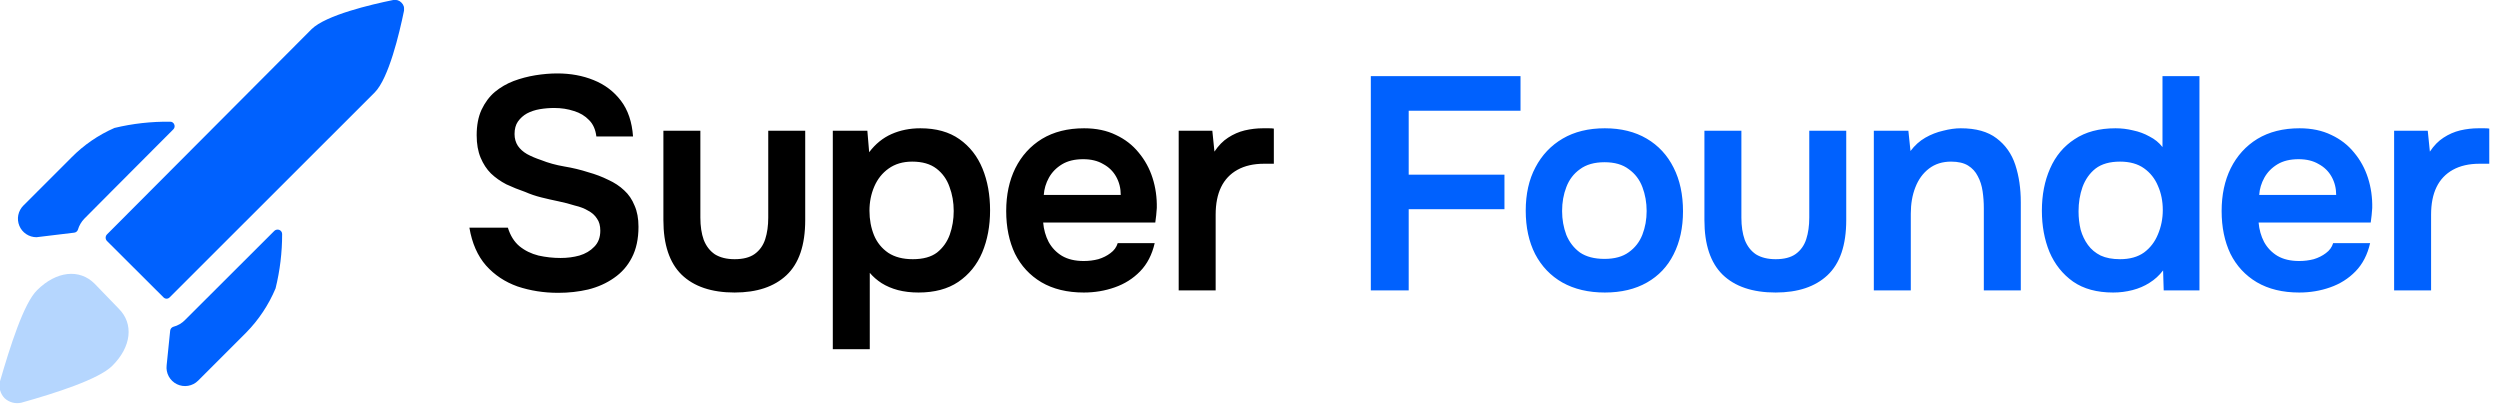 <svg xmlns="http://www.w3.org/2000/svg" fill="none" viewBox="0 0 198 32" height="32" width="198">
<g clip-path="url(#clip0_325_1061)">
<path fill="#0061FE" d="M14.665 25.333C14.411 25.599 14.087 25.788 13.732 25.88C13.664 25.901 13.604 25.941 13.559 25.995C13.514 26.05 13.486 26.116 13.478 26.187L13.198 28.933C13.161 29.236 13.22 29.543 13.366 29.811C13.512 30.079 13.738 30.295 14.012 30.429C14.287 30.562 14.596 30.607 14.897 30.556C15.198 30.506 15.476 30.363 15.691 30.147L19.505 26.333C20.492 25.326 21.279 24.14 21.825 22.84C22.172 21.435 22.347 19.994 22.345 18.547C22.348 18.476 22.328 18.406 22.29 18.346C22.252 18.287 22.197 18.24 22.131 18.213C22.066 18.185 21.993 18.176 21.922 18.188C21.851 18.199 21.785 18.232 21.732 18.28L14.665 25.333Z"></path>
<path fill="#0061FE" d="M6.666 17.333C6.666 17.333 10.026 13.947 13.732 10.24C13.781 10.19 13.814 10.126 13.826 10.057C13.838 9.988 13.828 9.917 13.799 9.853C13.774 9.787 13.727 9.73 13.668 9.692C13.607 9.653 13.537 9.635 13.466 9.64C11.984 9.62 10.506 9.786 9.066 10.133C7.789 10.691 6.63 11.487 5.652 12.48L1.852 16.28C1.646 16.485 1.506 16.747 1.448 17.032C1.391 17.317 1.42 17.613 1.532 17.882C1.643 18.151 1.832 18.38 2.075 18.541C2.317 18.702 2.602 18.788 2.892 18.787L5.879 18.427C5.946 18.419 6.009 18.393 6.061 18.35C6.114 18.308 6.152 18.251 6.172 18.187C6.267 17.867 6.436 17.575 6.666 17.333Z"></path>
<path fill="#B5D6FE" d="M7.492 22.467C6.292 21.267 4.466 21.467 2.946 22.973C1.879 24 0.786 27.493 -0.001 30.2C-0.057 30.434 -0.054 30.68 0.009 30.913C0.072 31.145 0.192 31.359 0.359 31.533C0.535 31.698 0.748 31.817 0.981 31.88C1.213 31.943 1.458 31.947 1.692 31.893C4.359 31.147 7.826 30.04 8.892 28.973C10.412 27.467 10.612 25.64 9.399 24.44L7.492 22.467Z"></path>
<path fill="#0061FE" d="M31.146 -4.69517e-05C29.373 0.36 25.813 1.2 24.68 2.307L8.466 18.573C8.403 18.642 8.367 18.733 8.367 18.827C8.367 18.921 8.403 19.011 8.466 19.08L12.946 23.547C12.977 23.581 13.016 23.608 13.058 23.627C13.101 23.646 13.146 23.656 13.193 23.656C13.239 23.656 13.285 23.646 13.328 23.627C13.37 23.608 13.408 23.581 13.44 23.547L29.68 7.32C30.786 6.2 31.626 2.667 32 0.84C32.021 0.727 32.014 0.611 31.979 0.501C31.944 0.392 31.882 0.293 31.8 0.213C31.718 0.125 31.615 0.059 31.501 0.022C31.386 -0.015 31.264 -0.023 31.146 -4.69517e-05Z"></path>
</g>
<path fill="black" d="M44.208 23.192C43.072 23.192 42 23.024 40.992 22.688C40 22.336 39.168 21.784 38.496 21.032C37.824 20.264 37.384 19.264 37.176 18.032H40.224C40.416 18.656 40.72 19.144 41.136 19.496C41.568 19.848 42.072 20.096 42.648 20.24C43.224 20.368 43.808 20.432 44.4 20.432C44.928 20.432 45.424 20.368 45.888 20.24C46.368 20.096 46.76 19.864 47.064 19.544C47.384 19.224 47.544 18.8 47.544 18.272C47.544 17.872 47.456 17.552 47.28 17.312C47.12 17.056 46.888 16.848 46.584 16.688C46.296 16.512 45.944 16.376 45.528 16.28C45.128 16.152 44.696 16.04 44.232 15.944C43.768 15.848 43.312 15.744 42.864 15.632C42.416 15.52 41.992 15.376 41.592 15.2C41.08 15.024 40.584 14.824 40.104 14.6C39.64 14.36 39.232 14.072 38.88 13.736C38.544 13.4 38.272 12.984 38.064 12.488C37.856 11.992 37.752 11.4 37.752 10.712C37.752 9.928 37.88 9.256 38.136 8.696C38.408 8.12 38.76 7.648 39.192 7.28C39.64 6.912 40.136 6.624 40.68 6.416C41.24 6.208 41.816 6.056 42.408 5.96C43.016 5.864 43.592 5.816 44.136 5.816C45.192 5.816 46.152 5.992 47.016 6.344C47.896 6.696 48.616 7.24 49.176 7.976C49.736 8.712 50.056 9.656 50.136 10.808H47.232C47.168 10.264 46.976 9.832 46.656 9.512C46.336 9.176 45.936 8.936 45.456 8.792C44.976 8.632 44.456 8.552 43.896 8.552C43.512 8.552 43.128 8.584 42.744 8.648C42.376 8.712 42.04 8.824 41.736 8.984C41.448 9.144 41.208 9.36 41.016 9.632C40.84 9.888 40.752 10.216 40.752 10.616C40.752 10.968 40.84 11.28 41.016 11.552C41.192 11.808 41.432 12.024 41.736 12.2C42.056 12.376 42.432 12.536 42.864 12.68C43.424 12.904 44.032 13.072 44.688 13.184C45.36 13.296 45.992 13.448 46.584 13.64C47.16 13.8 47.688 14 48.168 14.24C48.664 14.464 49.088 14.744 49.44 15.08C49.792 15.4 50.064 15.8 50.256 16.28C50.464 16.744 50.568 17.304 50.568 17.96C50.568 18.92 50.392 19.736 50.04 20.408C49.704 21.064 49.232 21.6 48.624 22.016C48.032 22.432 47.352 22.736 46.584 22.928C45.832 23.104 45.04 23.192 44.208 23.192ZM58.181 23.168C56.357 23.168 54.957 22.696 53.981 21.752C53.021 20.808 52.541 19.368 52.541 17.432V10.352H55.469V17.24C55.469 17.912 55.557 18.496 55.733 18.992C55.925 19.488 56.221 19.872 56.621 20.144C57.037 20.4 57.557 20.528 58.181 20.528C58.853 20.528 59.381 20.392 59.765 20.12C60.165 19.832 60.445 19.44 60.605 18.944C60.765 18.448 60.845 17.88 60.845 17.24V10.352H63.773V17.432C63.773 19.416 63.277 20.872 62.285 21.8C61.309 22.712 59.941 23.168 58.181 23.168ZM65.958 27.656V10.352H68.694L68.838 12.056C69.334 11.4 69.926 10.92 70.614 10.616C71.302 10.312 72.062 10.16 72.894 10.16C74.142 10.16 75.174 10.448 75.99 11.024C76.806 11.6 77.414 12.376 77.814 13.352C78.214 14.328 78.414 15.432 78.414 16.664C78.414 17.896 78.206 19.008 77.79 20C77.374 20.976 76.742 21.752 75.894 22.328C75.062 22.888 74.014 23.168 72.75 23.168C72.158 23.168 71.614 23.104 71.118 22.976C70.638 22.848 70.206 22.664 69.822 22.424C69.454 22.184 69.142 21.912 68.886 21.608V27.656H65.958ZM72.294 20.528C73.11 20.528 73.75 20.352 74.214 20C74.678 19.632 75.014 19.16 75.222 18.584C75.43 17.992 75.534 17.368 75.534 16.712C75.534 16.024 75.422 15.384 75.198 14.792C74.99 14.2 74.646 13.72 74.166 13.352C73.686 12.984 73.046 12.8 72.246 12.8C71.51 12.8 70.886 12.984 70.374 13.352C69.878 13.704 69.502 14.176 69.246 14.768C68.99 15.36 68.862 16 68.862 16.688C68.862 17.392 68.982 18.04 69.222 18.632C69.462 19.208 69.838 19.672 70.35 20.024C70.862 20.36 71.51 20.528 72.294 20.528ZM85.835 23.168C84.523 23.168 83.403 22.896 82.475 22.352C81.563 21.808 80.867 21.056 80.387 20.096C79.923 19.12 79.691 17.992 79.691 16.712C79.691 15.432 79.931 14.304 80.411 13.328C80.907 12.336 81.611 11.56 82.523 11C83.451 10.44 84.563 10.16 85.859 10.16C86.819 10.16 87.659 10.336 88.379 10.688C89.099 11.024 89.699 11.488 90.179 12.08C90.675 12.672 91.043 13.344 91.283 14.096C91.523 14.848 91.635 15.64 91.619 16.472C91.603 16.664 91.587 16.856 91.571 17.048C91.555 17.224 91.531 17.416 91.499 17.624H82.619C82.667 18.184 82.811 18.696 83.051 19.16C83.307 19.624 83.659 19.992 84.107 20.264C84.571 20.536 85.147 20.672 85.835 20.672C86.235 20.672 86.619 20.624 86.987 20.528C87.355 20.416 87.675 20.256 87.947 20.048C88.235 19.84 88.427 19.576 88.523 19.256H91.451C91.243 20.168 90.859 20.912 90.299 21.488C89.739 22.064 89.067 22.488 88.283 22.76C87.515 23.032 86.699 23.168 85.835 23.168ZM82.667 15.44H88.763C88.763 14.912 88.643 14.432 88.403 14C88.163 13.568 87.819 13.232 87.371 12.992C86.939 12.736 86.411 12.608 85.787 12.608C85.115 12.608 84.555 12.744 84.107 13.016C83.659 13.288 83.315 13.64 83.075 14.072C82.835 14.504 82.699 14.96 82.667 15.44ZM93.352 23V10.352H96.016L96.184 12.008C96.504 11.528 96.864 11.16 97.264 10.904C97.68 10.632 98.12 10.44 98.584 10.328C99.064 10.216 99.544 10.16 100.024 10.16C100.2 10.16 100.36 10.16 100.504 10.16C100.664 10.16 100.792 10.168 100.888 10.184V12.968H100.12C99.288 12.968 98.584 13.128 98.008 13.448C97.432 13.768 97 14.224 96.712 14.816C96.424 15.408 96.28 16.136 96.28 17V23H93.352Z"></path>
<path fill="#0061FE" d="M108.569 23V6.032H120.425V8.768H111.569V13.832H119.153V16.568H111.569V23H108.569ZM127.102 23.168C125.806 23.168 124.686 22.904 123.742 22.376C122.814 21.848 122.094 21.096 121.582 20.12C121.086 19.144 120.838 18 120.838 16.688C120.838 15.36 121.094 14.216 121.606 13.256C122.118 12.28 122.838 11.52 123.766 10.976C124.694 10.432 125.806 10.16 127.102 10.16C128.382 10.16 129.486 10.432 130.414 10.976C131.342 11.52 132.054 12.288 132.55 13.28C133.046 14.256 133.294 15.408 133.294 16.736C133.294 18.032 133.046 19.168 132.55 20.144C132.07 21.104 131.366 21.848 130.438 22.376C129.51 22.904 128.398 23.168 127.102 23.168ZM127.078 20.504C127.878 20.504 128.518 20.328 128.998 19.976C129.494 19.624 129.854 19.16 130.078 18.584C130.302 18.008 130.414 17.384 130.414 16.712C130.414 16.04 130.302 15.408 130.078 14.816C129.854 14.224 129.494 13.752 128.998 13.4C128.518 13.032 127.878 12.848 127.078 12.848C126.278 12.848 125.63 13.032 125.134 13.4C124.638 13.752 124.278 14.224 124.054 14.816C123.83 15.392 123.718 16.024 123.718 16.712C123.718 17.384 123.83 18.016 124.054 18.608C124.294 19.184 124.654 19.648 125.134 20C125.63 20.336 126.278 20.504 127.078 20.504ZM140.63 23.168C138.806 23.168 137.406 22.696 136.43 21.752C135.47 20.808 134.99 19.368 134.99 17.432V10.352H137.918V17.24C137.918 17.912 138.006 18.496 138.182 18.992C138.374 19.488 138.67 19.872 139.07 20.144C139.486 20.4 140.006 20.528 140.63 20.528C141.302 20.528 141.83 20.392 142.214 20.12C142.614 19.832 142.894 19.44 143.054 18.944C143.214 18.448 143.294 17.88 143.294 17.24V10.352H146.222V17.432C146.222 19.416 145.726 20.872 144.734 21.8C143.758 22.712 142.39 23.168 140.63 23.168ZM148.407 23V10.352H151.143L151.311 11.96C151.647 11.512 152.039 11.16 152.487 10.904C152.935 10.648 153.407 10.464 153.903 10.352C154.399 10.224 154.863 10.16 155.295 10.16C156.495 10.16 157.439 10.424 158.127 10.952C158.831 11.48 159.327 12.184 159.615 13.064C159.903 13.944 160.047 14.928 160.047 16.016V23H157.119V16.496C157.119 16.032 157.087 15.584 157.023 15.152C156.959 14.704 156.831 14.304 156.639 13.952C156.463 13.6 156.207 13.32 155.871 13.112C155.535 12.904 155.087 12.8 154.527 12.8C153.839 12.8 153.255 12.984 152.775 13.352C152.295 13.72 151.935 14.216 151.695 14.84C151.455 15.448 151.335 16.144 151.335 16.928V23H148.407ZM167.357 23.168C166.077 23.168 165.021 22.88 164.189 22.304C163.357 21.712 162.733 20.928 162.317 19.952C161.917 18.976 161.717 17.888 161.717 16.688C161.717 15.44 161.933 14.328 162.365 13.352C162.797 12.36 163.445 11.584 164.309 11.024C165.173 10.448 166.253 10.16 167.549 10.16C168.029 10.16 168.493 10.216 168.941 10.328C169.405 10.424 169.837 10.584 170.237 10.808C170.653 11.016 170.997 11.296 171.269 11.648V6.032H174.197V23H171.365L171.317 21.416C171.013 21.816 170.653 22.144 170.237 22.4C169.837 22.656 169.389 22.848 168.893 22.976C168.397 23.104 167.885 23.168 167.357 23.168ZM167.909 20.528C168.677 20.528 169.309 20.352 169.805 20C170.301 19.632 170.669 19.152 170.909 18.56C171.165 17.952 171.293 17.312 171.293 16.64C171.293 15.936 171.165 15.296 170.909 14.72C170.669 14.144 170.301 13.68 169.805 13.328C169.309 12.976 168.677 12.8 167.909 12.8C167.093 12.8 166.445 12.984 165.965 13.352C165.501 13.72 165.157 14.208 164.933 14.816C164.725 15.408 164.621 16.048 164.621 16.736C164.621 17.248 164.677 17.736 164.789 18.2C164.917 18.648 165.109 19.048 165.365 19.4C165.621 19.752 165.957 20.032 166.373 20.24C166.789 20.432 167.301 20.528 167.909 20.528ZM182.097 23.168C180.785 23.168 179.665 22.896 178.737 22.352C177.825 21.808 177.129 21.056 176.649 20.096C176.185 19.12 175.953 17.992 175.953 16.712C175.953 15.432 176.193 14.304 176.673 13.328C177.169 12.336 177.873 11.56 178.785 11C179.713 10.44 180.825 10.16 182.121 10.16C183.081 10.16 183.921 10.336 184.641 10.688C185.361 11.024 185.961 11.488 186.441 12.08C186.937 12.672 187.305 13.344 187.545 14.096C187.785 14.848 187.897 15.64 187.881 16.472C187.865 16.664 187.849 16.856 187.833 17.048C187.817 17.224 187.793 17.416 187.761 17.624H178.881C178.929 18.184 179.073 18.696 179.313 19.16C179.569 19.624 179.921 19.992 180.369 20.264C180.833 20.536 181.409 20.672 182.097 20.672C182.497 20.672 182.881 20.624 183.249 20.528C183.617 20.416 183.937 20.256 184.209 20.048C184.497 19.84 184.689 19.576 184.785 19.256H187.713C187.505 20.168 187.121 20.912 186.561 21.488C186.001 22.064 185.329 22.488 184.545 22.76C183.777 23.032 182.961 23.168 182.097 23.168ZM178.929 15.44H185.025C185.025 14.912 184.905 14.432 184.665 14C184.425 13.568 184.081 13.232 183.633 12.992C183.201 12.736 182.673 12.608 182.049 12.608C181.377 12.608 180.817 12.744 180.369 13.016C179.921 13.288 179.577 13.64 179.337 14.072C179.097 14.504 178.961 14.96 178.929 15.44ZM189.614 23V10.352H192.278L192.446 12.008C192.766 11.528 193.126 11.16 193.526 10.904C193.942 10.632 194.382 10.44 194.846 10.328C195.326 10.216 195.806 10.16 196.286 10.16C196.462 10.16 196.622 10.16 196.766 10.16C196.926 10.16 197.054 10.168 197.15 10.184V12.968H196.382C195.55 12.968 194.846 13.128 194.27 13.448C193.694 13.768 193.262 14.224 192.974 14.816C192.686 15.408 192.542 16.136 192.542 17V23H189.614Z"></path>
<defs>
<clipPath id="clip0_325_1061">
<rect fill="white" height="32" width="32"></rect>
</clipPath>
</defs>
</svg>
